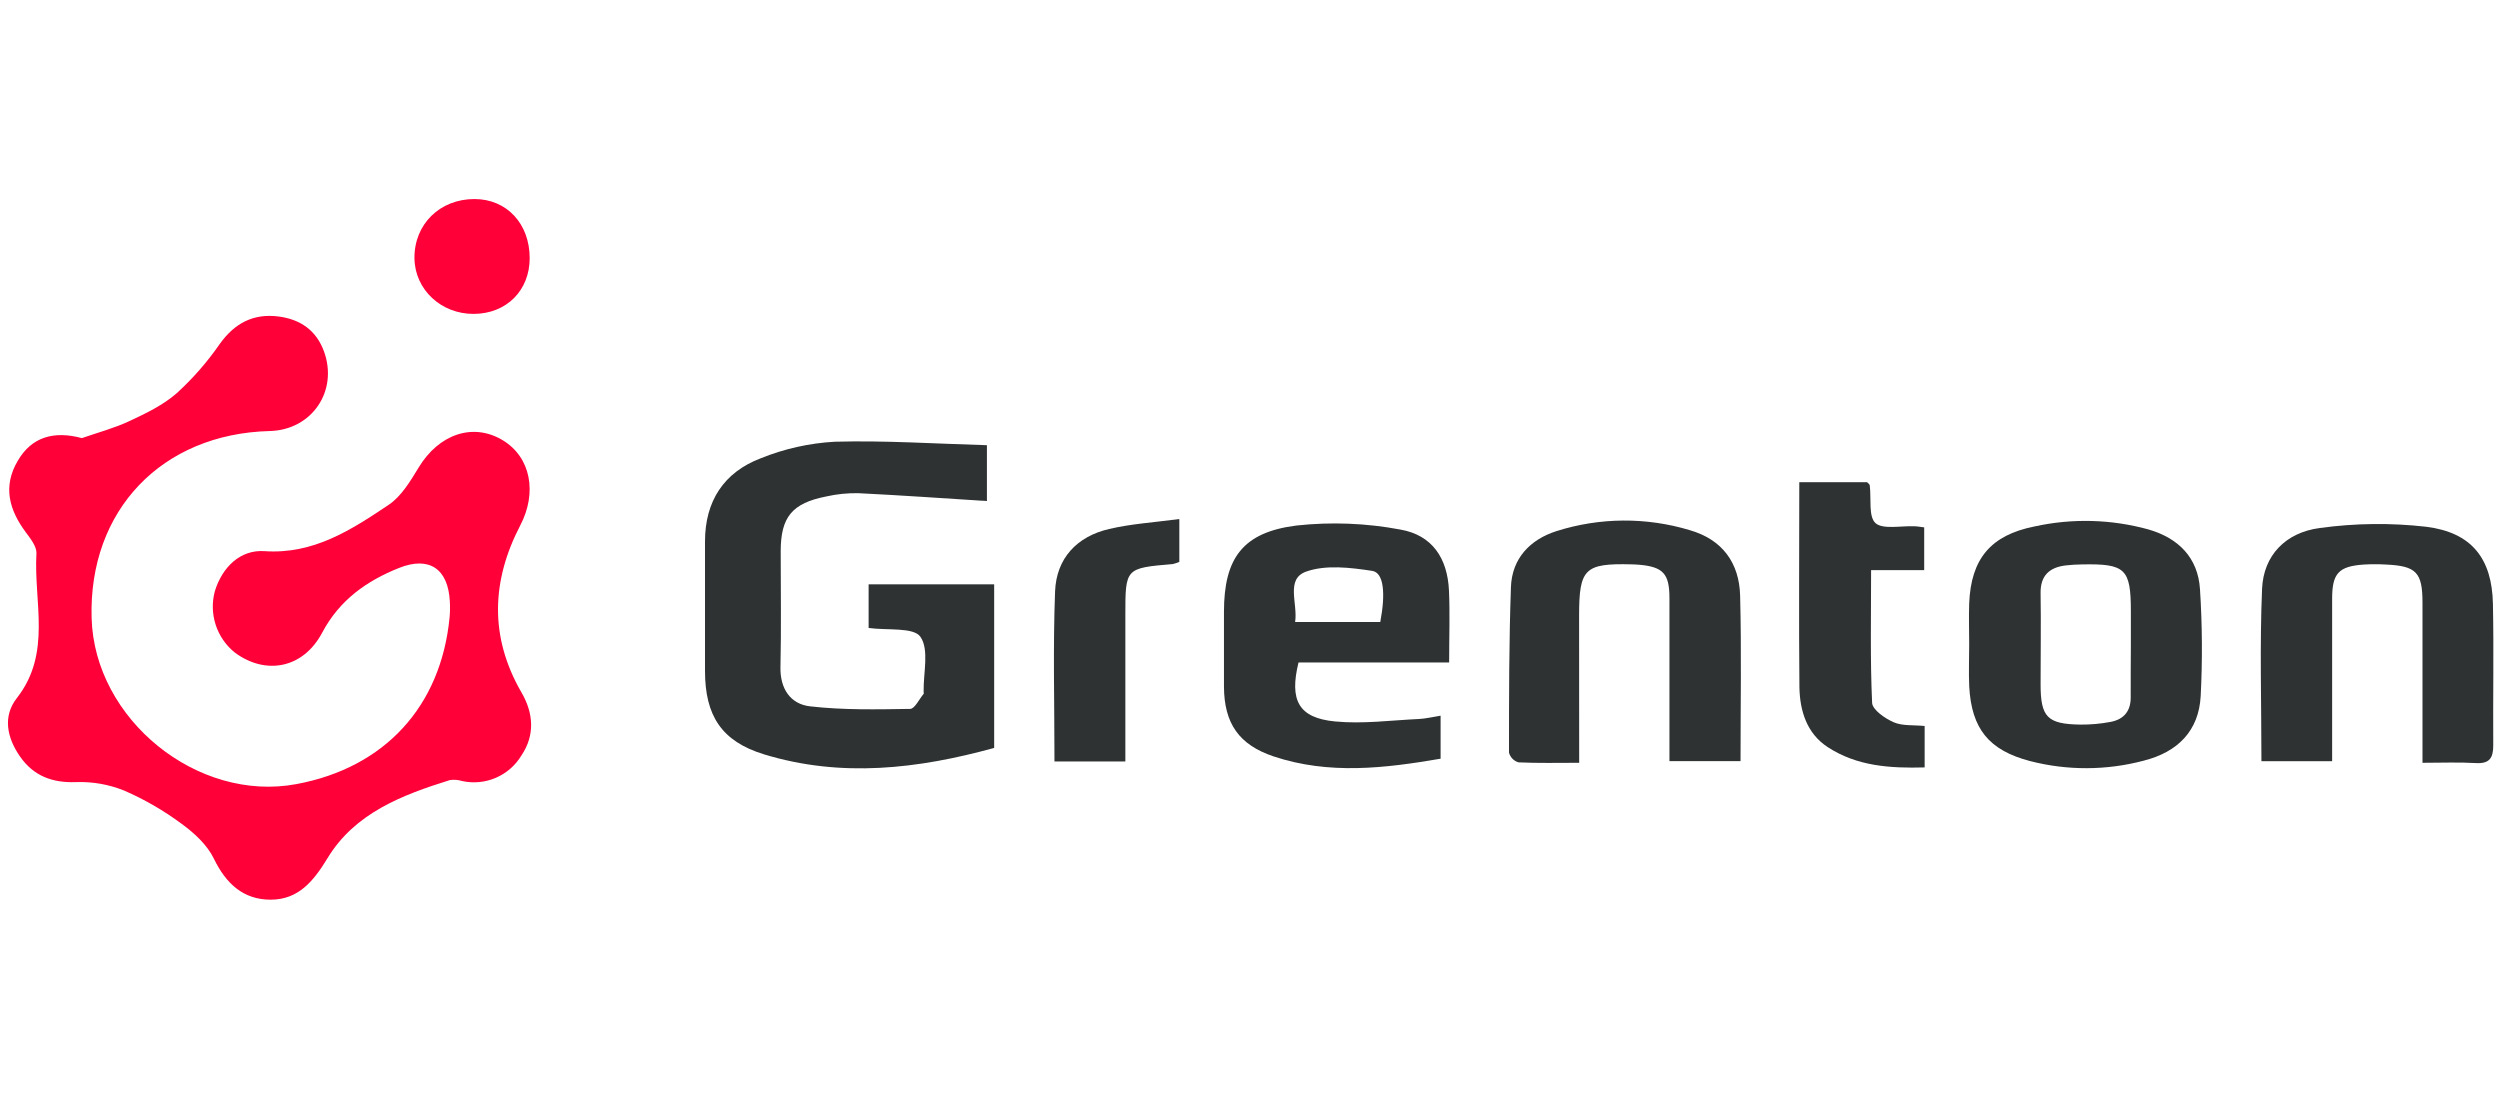 <svg xmlns="http://www.w3.org/2000/svg" width="314" height="140" viewBox="0 0 314 140" fill="none"><path d="M10.28 55.027C12.315 54.32 14.385 53.77 16.308 52.865C18.373 51.898 20.509 50.866 22.198 49.386C24.229 47.533 26.043 45.457 27.605 43.195C29.482 40.581 31.837 39.345 34.986 39.752C37.697 40.102 39.722 41.471 40.693 44.141C42.504 49.116 39.167 54.004 33.887 54.137C20.306 54.483 11.119 64.112 11.506 77.622C11.852 90.339 24.797 100.838 37.27 98.477C48.328 96.402 55.379 88.731 56.467 77.556C56.531 76.879 56.541 76.199 56.498 75.521C56.284 71.452 53.919 69.819 50.129 71.33C46.06 72.957 42.641 75.353 40.464 79.468C38.079 83.96 33.379 84.84 29.492 81.961C28.371 81.059 27.536 79.85 27.091 78.481C26.645 77.112 26.609 75.644 26.985 74.255C27.921 71.203 30.209 69.015 33.216 69.224C39.371 69.651 44.122 66.553 48.806 63.415C50.404 62.347 51.538 60.439 52.576 58.73C55.119 54.523 59.402 53.048 63.131 55.286C66.691 57.433 67.485 61.899 65.343 65.994C61.722 72.957 61.467 79.992 65.491 86.961C67.017 89.576 67.21 92.333 65.491 94.886C64.74 96.135 63.616 97.117 62.277 97.693C60.938 98.269 59.452 98.41 58.029 98.096C57.535 97.942 57.014 97.902 56.503 97.979C50.495 99.851 44.574 102.125 41.146 107.771C39.371 110.701 37.468 112.985 34.025 113C30.581 113.015 28.383 110.996 26.857 107.837C26.028 106.128 24.416 104.637 22.834 103.488C20.59 101.818 18.161 100.411 15.595 99.296C13.673 98.52 11.609 98.158 9.537 98.233C6.546 98.345 4.216 97.445 2.533 95.044C0.849 92.643 0.33 89.957 2.116 87.678C6.536 82.032 4.217 75.618 4.578 69.524C4.629 68.659 3.835 67.657 3.24 66.853C1.149 64.046 0.33 61.1 2.223 57.891C3.972 54.859 6.795 54.086 10.28 55.027Z" fill="#FF0039"></path><path d="M66.528 32.416C66.528 36.486 63.619 39.401 59.514 39.426C55.409 39.451 52.108 36.374 52.057 32.452C52.001 28.184 55.241 24.985 59.611 25C63.65 25.01 66.523 28.093 66.528 32.416Z" fill="#FF0039"></path><path d="M123.957 55.917V62.932C118.525 62.586 113.174 62.209 107.817 61.945C106.465 61.918 105.114 62.055 103.794 62.352C99.475 63.196 98.056 64.946 98.056 69.264C98.056 74.092 98.137 78.929 98.025 83.751C97.959 86.508 99.282 88.436 101.744 88.716C105.894 89.194 110.122 89.103 114.308 89.037C114.888 89.037 115.447 87.816 116.007 87.149C116.053 87.104 116.007 86.987 116.007 86.9C115.961 84.535 116.729 81.595 115.605 79.982C114.74 78.751 111.48 79.199 109.099 78.873V73.39H124.868V93.94C115.3 96.575 105.65 97.714 95.94 94.739C90.619 93.101 88.554 89.881 88.549 84.28C88.549 78.858 88.549 73.436 88.549 68.003C88.549 62.947 90.919 59.325 95.538 57.565C98.51 56.361 101.66 55.657 104.862 55.48C111.164 55.307 117.467 55.734 123.957 55.917Z" fill="#2E3232"></path><path d="M247.33 80.877C247.33 79.184 247.269 77.49 247.33 75.791C247.554 70.195 250.026 67.22 255.52 66.126C260.246 65.082 265.156 65.207 269.823 66.492C273.628 67.586 276.07 70.053 276.319 74.01C276.607 78.481 276.636 82.965 276.406 87.439C276.161 91.824 273.506 94.459 269.259 95.537C264.578 96.782 259.655 96.8 254.965 95.588C249.817 94.235 247.625 91.549 247.335 86.224C247.254 84.433 247.335 82.653 247.33 80.877ZM267.636 81.106V76.793C267.636 71.431 266.96 70.78 261.471 70.892C260.791 70.898 260.112 70.941 259.436 71.019C257.402 71.264 256.257 72.306 256.298 74.519C256.359 78.319 256.298 82.149 256.298 85.923C256.298 90.074 257.127 90.949 261.313 91.01C262.574 91.02 263.833 90.908 265.072 90.674C266.787 90.354 267.667 89.276 267.616 87.45C267.595 85.328 267.636 83.217 267.636 81.106Z" fill="#2E3232"></path><path d="M182.012 83.207H163.094C161.93 87.958 163.094 90.171 167.672 90.613C171.157 90.954 174.728 90.466 178.253 90.303C179.082 90.262 179.901 90.054 180.939 89.891V95.293C173.929 96.494 166.935 97.328 159.971 95.008C155.617 93.548 153.76 90.868 153.73 86.254C153.73 83.121 153.73 79.989 153.73 76.859C153.73 70.099 156.09 66.853 162.85 66.004C167.197 65.533 171.59 65.704 175.887 66.513C179.891 67.21 181.808 70.114 181.991 74.183C182.119 77.073 182.012 79.952 182.012 83.207ZM162.682 78.121H173.364C174.046 74.514 173.807 71.925 172.347 71.701C169.61 71.289 166.523 70.907 164.035 71.798C161.441 72.739 163.028 75.796 162.667 78.131L162.682 78.121Z" fill="#2E3232"></path><path d="M198.345 95.807C195.614 95.807 193.172 95.868 190.715 95.751C190.43 95.665 190.171 95.508 189.964 95.295C189.756 95.081 189.607 94.818 189.53 94.53C189.53 87.597 189.53 80.654 189.774 73.721C189.906 70.16 192.155 67.769 195.502 66.706C200.941 64.981 206.774 64.941 212.237 66.589C216.337 67.769 218.453 70.709 218.56 74.819C218.738 81.671 218.611 88.528 218.611 95.598H209.683C209.683 88.66 209.683 81.864 209.683 75.119C209.683 72.067 208.895 71.203 205.904 70.933C205.568 70.902 205.227 70.892 204.887 70.882C199.047 70.74 198.34 71.426 198.335 77.281C198.345 83.288 198.345 89.296 198.345 95.807Z" fill="#2E3232"></path><path d="M304.265 95.807C304.265 88.884 304.265 82.287 304.265 75.689C304.265 71.874 303.472 71.086 299.687 70.907C298.757 70.854 297.825 70.854 296.895 70.907C293.736 71.126 292.922 72.006 292.917 75.17C292.917 81.925 292.917 88.68 292.917 95.609H284.036C284.036 88.289 283.812 81.106 284.117 73.944C284.295 69.799 287.032 66.874 291.401 66.314C295.82 65.707 300.297 65.655 304.728 66.162C310.446 66.874 312.994 70.155 313.111 75.826C313.233 81.752 313.111 87.683 313.152 93.63C313.152 95.242 312.643 95.939 310.965 95.843C308.864 95.715 306.748 95.807 304.265 95.807Z" fill="#2E3232"></path><path d="M225.991 60.566H234.512C234.634 60.709 234.827 60.821 234.842 60.963C235.051 62.601 234.654 64.905 235.575 65.714C236.495 66.523 238.784 66.024 240.463 66.101C240.799 66.101 241.134 66.177 241.679 66.238V71.609H235.01C235.01 77.312 234.888 82.8 235.137 88.268C235.173 89.148 236.75 90.237 237.843 90.715C238.937 91.193 240.321 91.046 241.735 91.183V96.387C237.406 96.509 233.245 96.239 229.567 93.843C226.912 92.109 226.068 89.265 226.007 86.335C225.925 77.856 225.991 69.387 225.991 60.566Z" fill="#2E3232"></path><path d="M148.124 65.19V70.572C147.858 70.691 147.58 70.783 147.295 70.847C141.344 71.355 141.344 71.355 141.344 77.256V95.639H132.442C132.442 88.416 132.249 81.325 132.518 74.275C132.676 70.139 135.255 67.372 139.314 66.441C142.071 65.79 144.935 65.617 148.124 65.19Z" fill="#2E3232"></path></svg>